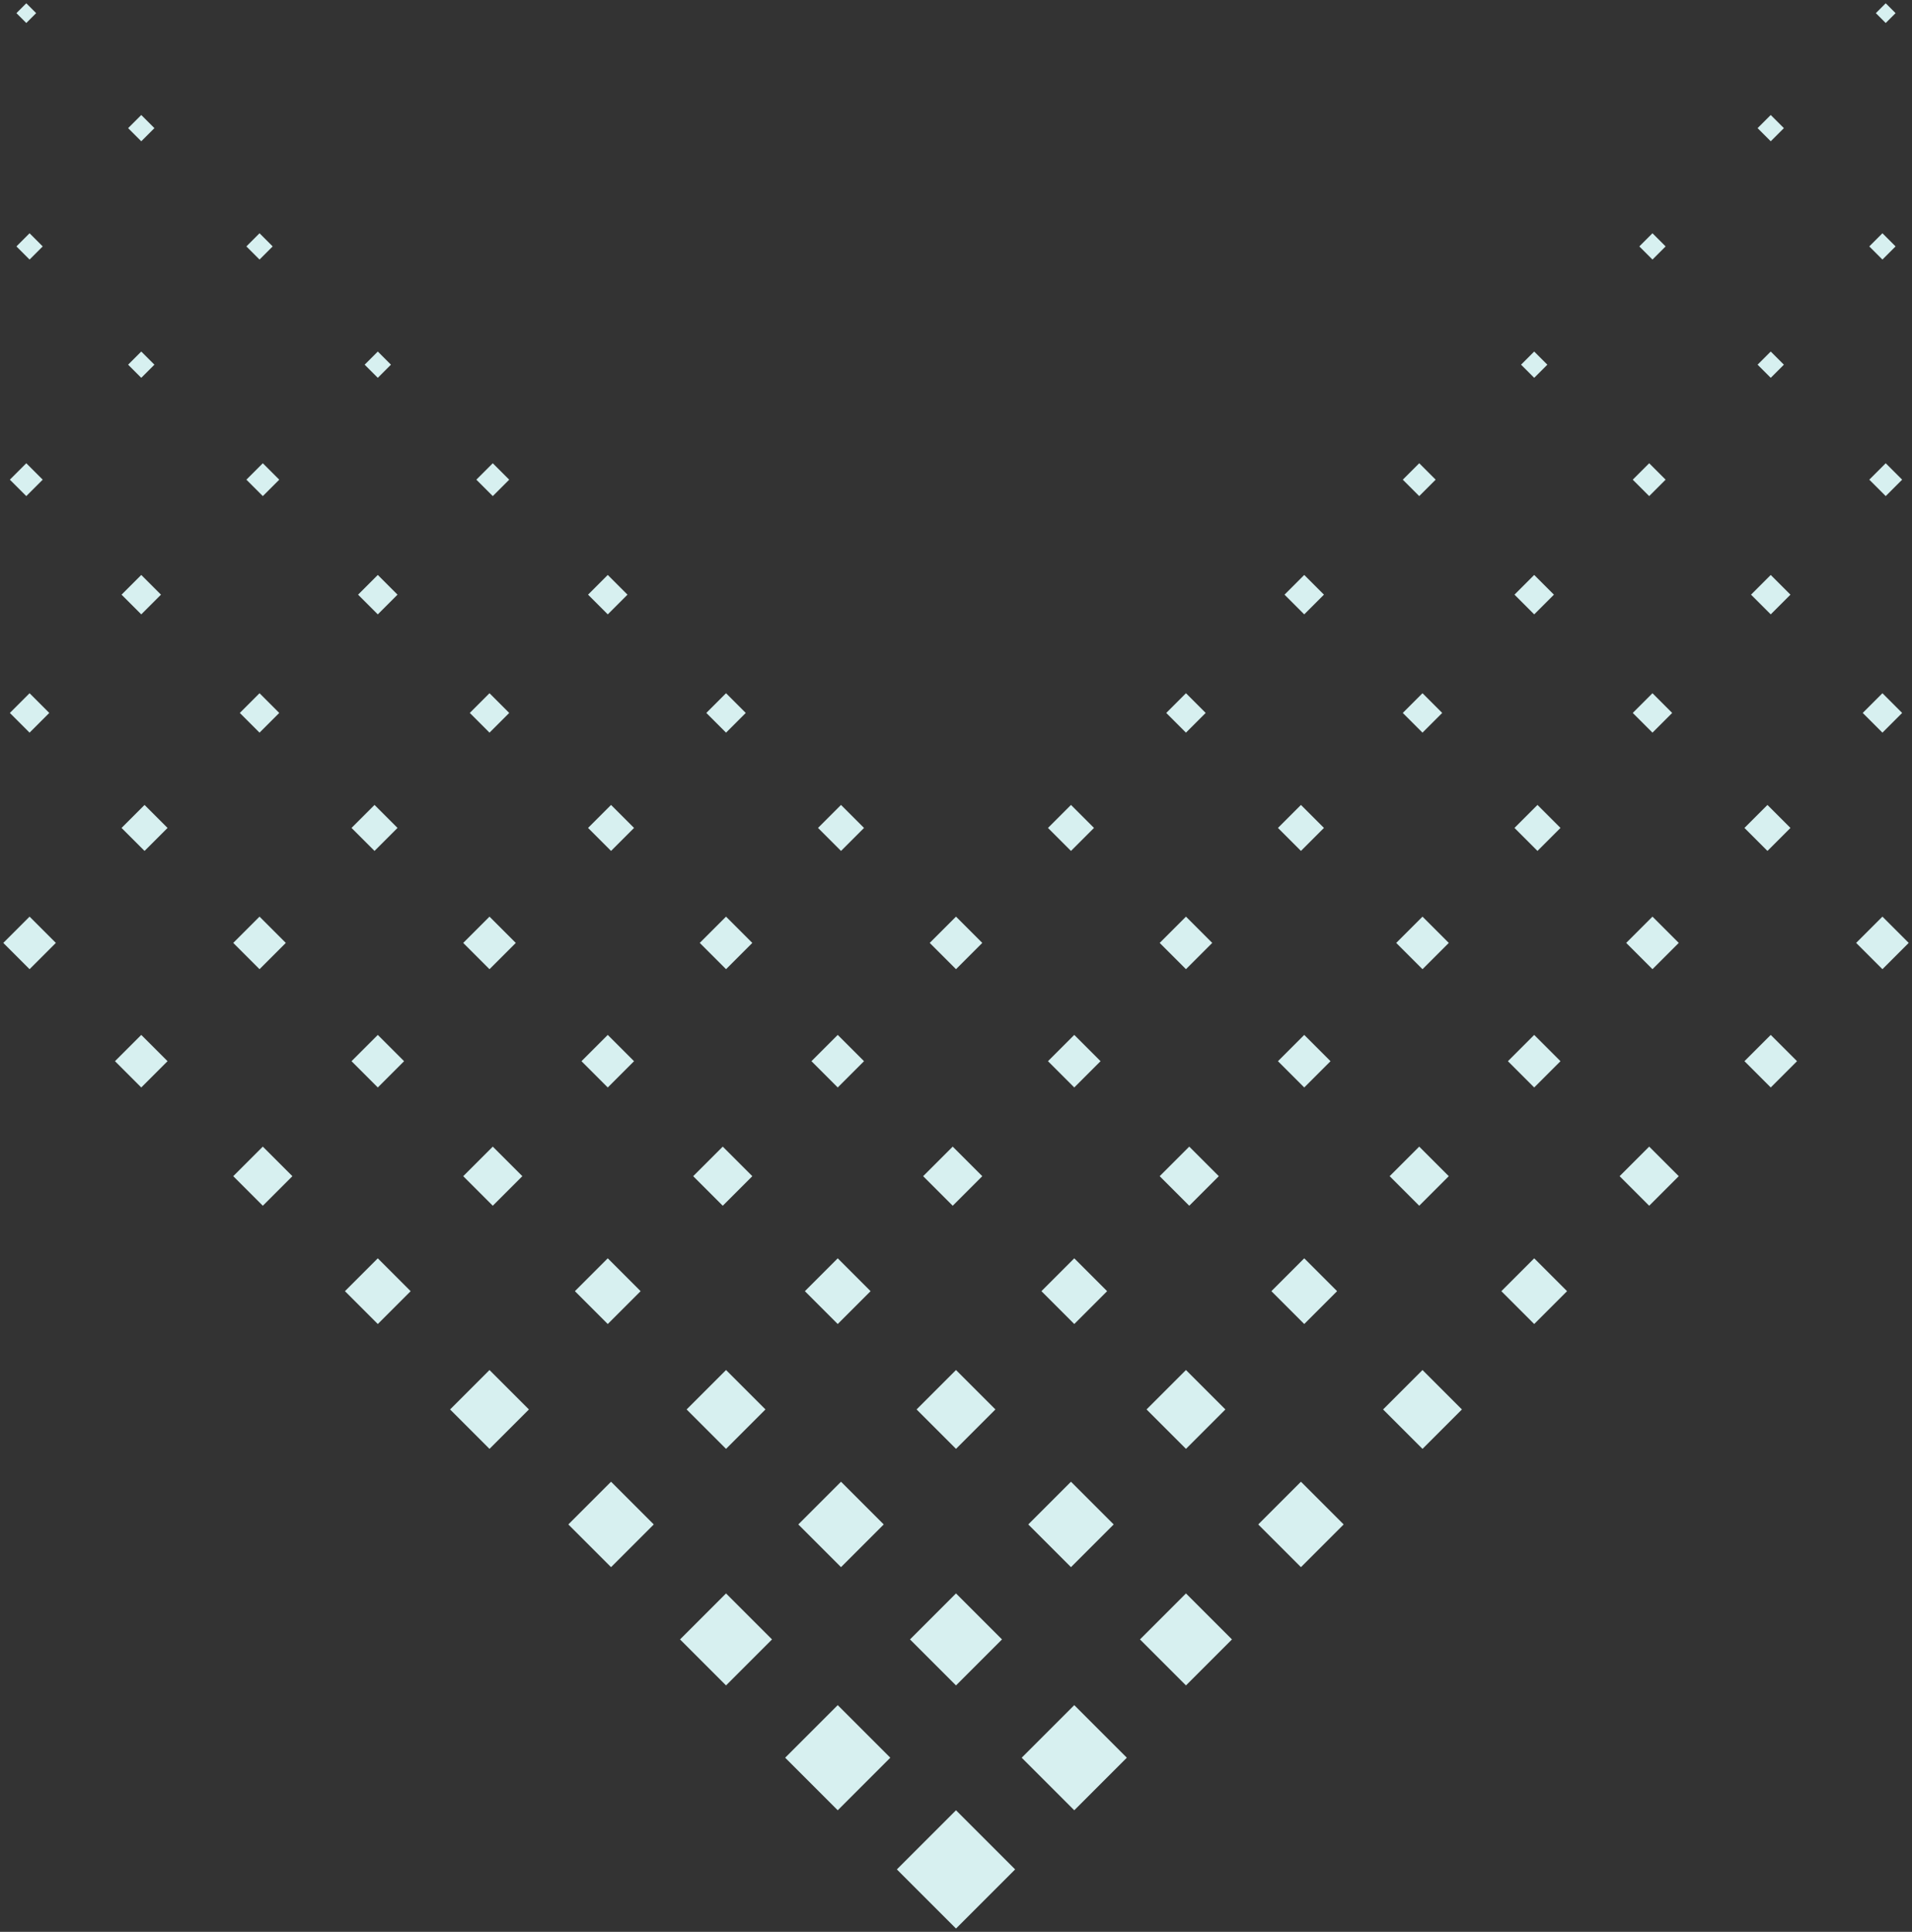 <?xml version="1.0" encoding="utf-8"?>
<!-- Generator: Adobe Illustrator 24.0.2, SVG Export Plug-In . SVG Version: 6.00 Build 0)  -->
<svg version="1.1" id="Layer_1" xmlns="http://www.w3.org/2000/svg" xmlns:xlink="http://www.w3.org/1999/xlink" x="0px" y="0px"
	 viewBox="0 0 291 294" style="enable-background:new 0 0 291 294;" xml:space="preserve">
<rect x="0" y="0" width="291" height="294" fill="#333333" stroke="none"/>
<style type="text/css">
	.st0{fill-rule:evenodd;clip-rule:evenodd;fill:#D7F0F0;}
</style>
<title>shape-down-purple</title>
<g id="Page-1">
	<g id="Case-Studie" transform="translate(-542, -3078)">
		<g id="Group-11" transform="translate(80, 3078.5)">
			<path id="shape-down-purple" class="st0" d="M607.5,275l-9,9l9,9l9-9L607.5,275 M607.5,242l-7,7l7,7l7-7L607.5,242 M607.5,208
				l-6,6l6,6l6-6L607.5,208 M607,174l-4.5,4.5l4.5,4.5l4.5-4.5L607,174 M607.5,139l-4,4l4,4l4-4L607.5,139 M589.5,259l-8,8l8,8l8-8
				L589.5,259 M590,225l-6.5,6.5l6.5,6.5l6.5-6.5L590,225 M589.5,191l-5,5l5,5l5-5L589.5,191 M589.5,157l-4,4l4,4l4-4L589.5,157
				 M590,122l-3.5,3.5l3.5,3.5l3.5-3.5L590,122 M572.5,242l-7,7l7,7l7-7L572.5,242 M572.5,208l-6,6l6,6l6-6L572.5,208 M572,174
				l-4.5,4.5l4.5,4.5l4.5-4.5L572,174 M572.5,139l-4,4l4,4l4-4L572.5,139 M572.5,105l-3,3l3,3l3-3L572.5,105 M555,225l-6.5,6.5
				l6.5,6.5l6.5-6.5L555,225 M554.5,191l-5,5l5,5l5-5L554.5,191 M554.5,157l-4,4l4,4l4-4L554.5,157 M555,122l-3.5,3.5l3.5,3.5
				l3.5-3.5L555,122 M554.5,87l-3,3l3,3l3-3L554.5,87 M536.5,208l-6,6l6,6l6-6L536.5,208 M537,174l-4.5,4.5l4.5,4.5l4.5-4.5L537,174
				 M536.5,139l-4,4l4,4l4-4L536.5,139 M536.5,105l-3,3l3,3l3-3L536.5,105 M537,70l-2.5,2.5L537,75l2.5-2.5L537,70 M519.5,191l-5,5
				l5,5l5-5L519.5,191 M519.5,157l-4,4l4,4l4-4L519.5,157 M519,122l-3.5,3.5l3.5,3.5l3.5-3.5L519,122 M519.5,87l-3,3l3,3l3-3
				L519.5,87 M519.5,53l-2,2l2,2l2-2L519.5,53 M502,174l-4.5,4.5l4.5,4.5l4.5-4.5L502,174 M501.5,139l-4,4l4,4l4-4L501.5,139
				 M501.5,105l-3,3l3,3l3-3L501.5,105 M502,70l-2.5,2.5L502,75l2.5-2.5L502,70 M501.5,35l-2,2l2,2l2-2L501.5,35 M483.5,157l-4,4
				l4,4l4-4L483.5,157 M484,122l-3.5,3.5l3.5,3.5l3.5-3.5L484,122 M483.5,87l-3,3l3,3l3-3L483.5,87 M483.5,53l-2,2l2,2l2-2L483.5,53
				 M483.5,17l-2,2l2,2l2-2L483.5,17 M466.5,139l-4,4l4,4l4-4L466.5,139 M466.5,105l-3,3l3,3l3-3L466.5,105 M466,70l-2.5,2.5L466,75
				l2.5-2.5L466,70 M466.5,35l-2,2l2,2l2-2L466.5,35 M466,0l-1.5,1.5L466,3l1.5-1.5L466,0 M625.5,259l-8,8l8,8l8-8L625.5,259
				 M625,225l-6.5,6.5l6.5,6.5l6.5-6.5L625,225 M625.5,191l-5,5l5,5l5-5L625.5,191 M625.5,157l-4,4l4,4l4-4L625.5,157 M625,122
				l-3.5,3.5l3.5,3.5l3.5-3.5L625,122 M642.5,242l-7,7l7,7l7-7L642.5,242 M642.5,208l-6,6l6,6l6-6L642.5,208 M643,174l-4.5,4.5
				l4.5,4.5l4.5-4.5L643,174 M642.5,139l-4,4l4,4l4-4L642.5,139 M642.5,105l-3,3l3,3l3-3L642.5,105 M660,225l-6.5,6.5l6.5,6.5
				l6.5-6.5L660,225 M660.5,191l-5,5l5,5l5-5L660.5,191 M660.5,157l-4,4l4,4l4-4L660.5,157 M660,122l-3.5,3.5l3.5,3.5l3.5-3.5
				L660,122 M660.5,87l-3,3l3,3l3-3L660.5,87 M678.5,208l-6,6l6,6l6-6L678.5,208 M678,174l-4.5,4.5l4.5,4.5l4.5-4.5L678,174
				 M678.5,139l-4,4l4,4l4-4L678.5,139 M678.5,105l-3,3l3,3l3-3L678.5,105 M678,70l-2.5,2.5L678,75l2.5-2.5L678,70 M695.5,191l-5,5
				l5,5l5-5L695.5,191 M695.5,157l-4,4l4,4l4-4L695.5,157 M696,122l-3.5,3.5l3.5,3.5l3.5-3.5L696,122 M695.5,87l-3,3l3,3l3-3
				L695.5,87 M695.5,53l-2,2l2,2l2-2L695.5,53 M713,174l-4.5,4.5l4.5,4.5l4.5-4.5L713,174 M713.5,139l-4,4l4,4l4-4L713.5,139
				 M713.5,105l-3,3l3,3l3-3L713.5,105 M713,70l-2.5,2.5L713,75l2.5-2.5L713,70 M713.5,35l-2,2l2,2l2-2L713.5,35 M731.5,157l-4,4
				l4,4l4-4L731.5,157 M731,122l-3.5,3.5l3.5,3.5l3.5-3.5L731,122 M731.5,87l-3,3l3,3l3-3L731.5,87 M731.5,53l-2,2l2,2l2-2L731.5,53
				 M731.5,17l-2,2l2,2l2-2L731.5,17 M748.5,139l-4,4l4,4l4-4L748.5,139 M748.5,105l-3,3l3,3l3-3L748.5,105 M749,70l-2.5,2.5L749,75
				l2.5-2.5L749,70 M748.5,35l-2,2l2,2l2-2L748.5,35 M749,0l-1.5,1.5L749,3l1.5-1.5L749,0"/>
		</g>
	</g>
</g>
</svg>
